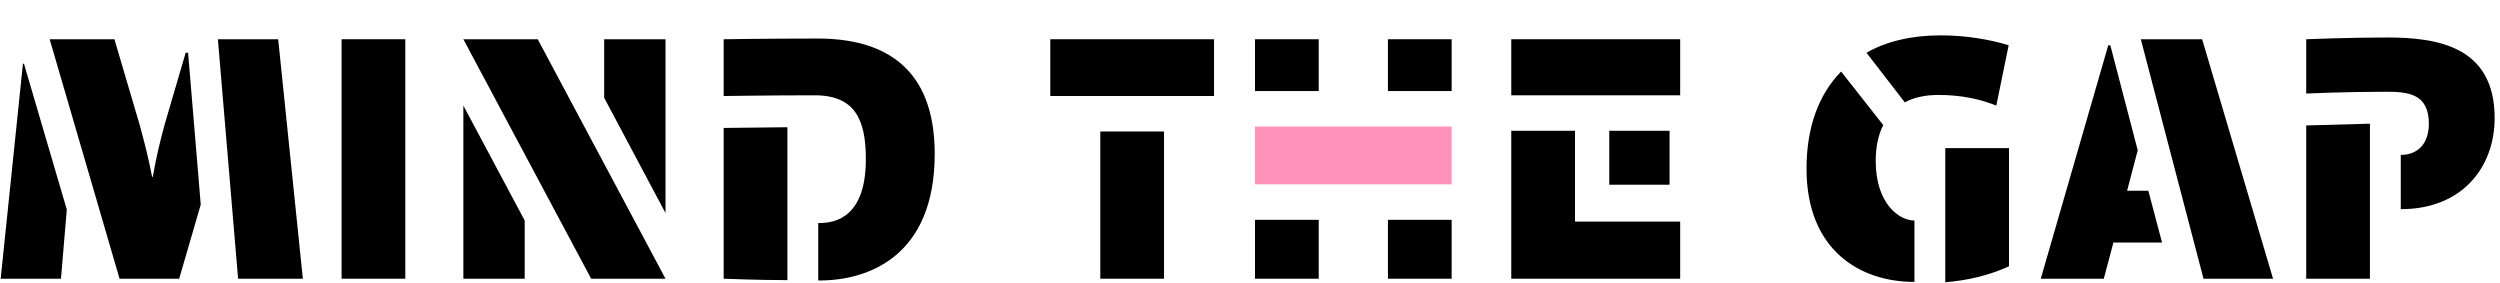 <?xml version="1.0" encoding="UTF-8"?>
<svg xmlns="http://www.w3.org/2000/svg" width="1768" height="200" viewBox="0 0 1768 200" fill="none">
  <path d="M0.477 197.105H43.12L47.239 148.183L16.952 45.071H16.225L0.477 197.105ZM35.124 27.76L84.551 197.105H126.71L141.974 144.671L133.009 37.293H131.313L116.534 87.721C113.384 99.01 110.234 112.307 108.053 125.102H107.569C105.146 112.307 101.754 99.01 98.604 87.721L80.917 27.76H35.124ZM154.089 27.76L168.384 197.105H214.176L196.732 27.76H154.089Z" fill="black"></path>
  <path d="M241.569 197.105H286.634V27.76H241.569V197.105Z" fill="black"></path>
  <path d="M470.646 197.105L380.272 27.76H327.695L418.069 197.105H470.646ZM327.695 197.105H371.065V155.96L327.695 74.675V197.105ZM427.276 69.155L470.646 150.692V27.76H427.276V69.155Z" fill="black"></path>
  <path d="M556.845 198.109V89.978L511.779 90.48V197.105C511.779 197.105 536.735 198.109 556.845 198.109ZM511.779 67.901C511.779 67.901 544.488 67.399 576.228 67.399C605.061 67.399 612.329 85.212 612.329 112.558C612.329 152.699 591.735 157.717 579.62 157.717H578.651V198.36H579.378C614.994 198.36 661.03 180.547 661.03 108.795C661.03 47.579 625.171 27.258 578.409 27.258C543.761 27.258 511.779 27.76 511.779 27.76V67.901Z" fill="black"></path>
  <path d="M742.755 67.901H858.57V27.76H742.755V67.901ZM778.13 197.105H823.196V92.989H778.13V197.105Z" fill="black"></path>
  <path d="M887.529 197.105H932.595V155.459H887.529V197.105ZM887.529 64.388H932.595V27.76H887.529V64.388ZM981.538 197.105H1026.6V155.459H981.538V197.105ZM981.538 64.388H1026.6V27.76H981.538V64.388Z" fill="black"></path>
  <path d="M1138.07 92.487V130.621H1180.71V92.487H1138.07ZM1068.77 197.105H1188.22V156.713H1113.84V92.487H1068.77V197.105ZM1068.77 67.399H1188.22V27.76H1068.77V67.399Z" fill="black"></path>
  <path d="M1319.97 37.293L1347.1 72.417C1353.4 68.904 1361.4 67.148 1370.85 67.148C1387.08 67.148 1400.65 70.159 1411.79 74.675L1420.52 32.025C1408.64 28.262 1390.96 25 1372.54 25C1351.71 25 1334.02 29.265 1319.97 37.293ZM1277.57 119.332C1277.57 177.285 1315.85 199.363 1353.64 199.363H1353.89V155.96C1342.98 155.96 1326.51 143.918 1326.51 113.812C1326.51 104.279 1328.2 95.498 1331.84 88.473L1302.04 50.59C1286.05 66.897 1277.57 90.229 1277.57 119.332ZM1375.69 199.614C1391.2 198.36 1406.46 194.847 1420.76 188.324V104.781H1375.69V199.614Z" fill="black"></path>
  <path d="M1558.32 197.105H1607.5L1557.35 27.76H1513.98L1558.32 197.105ZM1443.23 197.105H1487.81L1494.6 171.515H1529L1519.31 134.886H1504.29L1511.8 106.286L1492.42 32.025H1490.96L1443.23 197.105Z" fill="black"></path>
  <path d="M1630.95 27.76V66.145C1630.95 66.145 1658.57 64.89 1687.16 64.89C1702.43 64.89 1717.69 65.894 1717.69 87.47C1717.69 101.519 1709.94 109.547 1697.82 109.547V147.932C1741.44 147.932 1764.21 118.077 1764.21 83.456C1764.21 32.777 1723.75 26.505 1688.13 26.505C1661 26.505 1630.95 27.76 1630.95 27.76ZM1630.95 197.105H1676.02V87.47L1630.95 88.724V197.105Z" fill="black"></path>
  <path d="M1026.61 89.477V130.37H887.531V89.477H1026.61Z" fill="#FF94BA"></path>
</svg>
